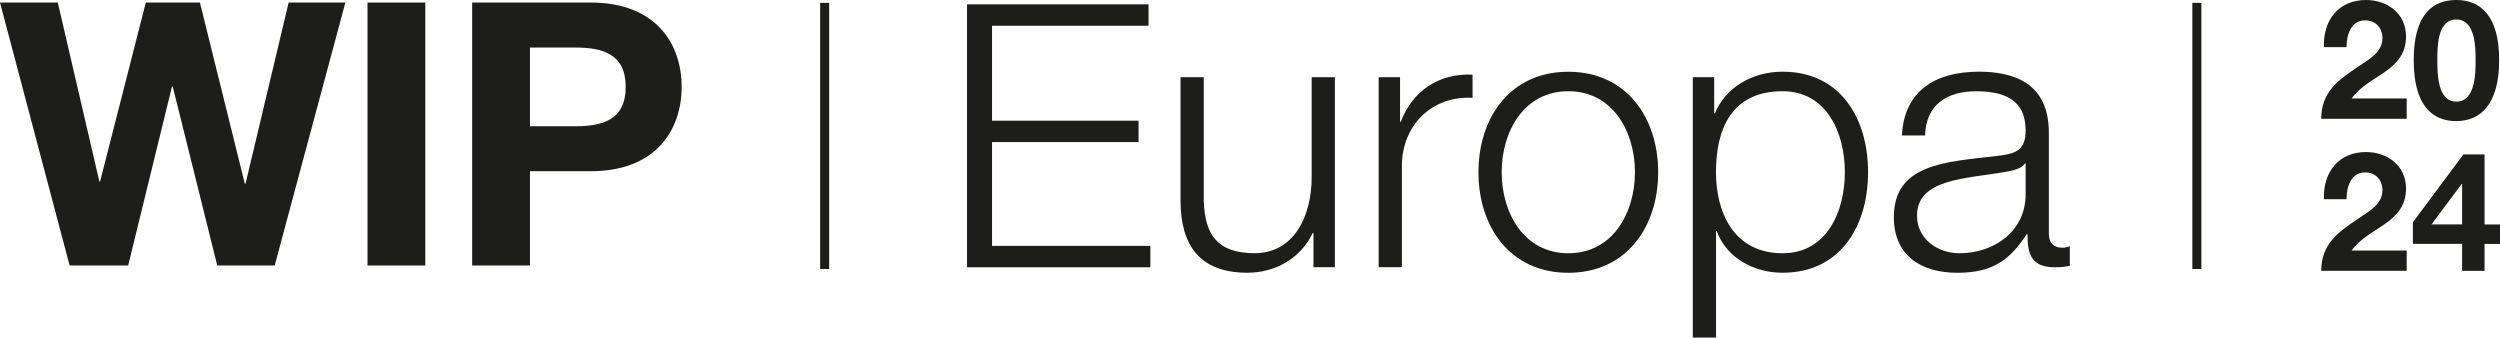 <?xml version="1.0" encoding="UTF-8"?>
<svg id="Layer_2" data-name="Layer 2" xmlns="http://www.w3.org/2000/svg" viewBox="0 0 420.93 56.84">
  <defs>
    <style>
      .cls-1 {
        fill: #1d1d1b;
        stroke-width: 0px;
      }
    </style>
  </defs>
  <g id="Capa_1" data-name="Capa 1">
    <g id="wip_europa_texto" data-name="wip europa texto">
      <rect class="cls-1" x="138.09" y=".48" width="1.52" height="44.81"/>
      <rect class="cls-1" x="369.13" y=".48" width="1.52" height="44.81"/>
      <g>
        <path class="cls-1" d="M391.28,7.92c-.14-4.48,2.41-7.92,7.11-7.92,3.58,0,6.72,2.3,6.72,6.13,0,2.94-1.57,4.56-3.5,5.94-1.93,1.37-4.23,2.49-5.66,4.51h9.27v3.42h-14.39c.03-4.54,2.8-6.47,6.19-8.76,1.74-1.18,4.09-2.38,4.12-4.79,0-1.85-1.23-3.02-2.94-3.02-2.35,0-3.11,2.44-3.11,4.51h-3.81Z"/>
        <path class="cls-1" d="M413.57,0c3.92,0,7.22,2.46,7.22,10.11s-3.3,10.28-7.22,10.28-7.17-2.46-7.17-10.28,3.3-10.11,7.17-10.11ZM413.57,17.11c3.25,0,3.25-4.79,3.25-7,0-2.04,0-6.83-3.25-6.83s-3.19,4.79-3.19,6.83c0,2.21,0,7,3.19,7Z"/>
        <path class="cls-1" d="M391.28,33.52c-.14-4.48,2.41-7.92,7.11-7.92,3.58,0,6.72,2.3,6.72,6.13,0,2.94-1.57,4.56-3.5,5.94-1.93,1.37-4.23,2.49-5.66,4.51h9.27v3.42h-14.39c.03-4.54,2.8-6.47,6.19-8.76,1.74-1.18,4.09-2.38,4.12-4.79,0-1.85-1.23-3.02-2.94-3.02-2.35,0-3.11,2.44-3.11,4.51h-3.81Z"/>
        <path class="cls-1" d="M414.55,41.06h-8.29v-3.64l8.51-11.42h3.56v11.79h2.6v3.28h-2.6v4.54h-3.78v-4.54ZM414.55,30.98h-.08l-5.07,6.8h5.15v-6.8Z"/>
      </g>
      <g>
        <path class="cls-1" d="M162.82.73h30.56v3.6h-26.35v15.99h24.67v3.6h-24.67v17.48h26.66v3.6h-30.87V.73Z"/>
        <path class="cls-1" d="M224.75,44.99h-3.6v-5.77h-.12c-2.05,4.28-6.26,6.7-11.04,6.7-8.06,0-11.22-4.71-11.22-12.15V13h3.91v20.83c.19,5.77,2.36,8.8,8.56,8.8,6.7,0,9.61-6.32,9.61-12.83V13h3.91v31.99Z"/>
        <path class="cls-1" d="M232.13,13h3.6v7.5h.12c1.98-5.15,6.32-8.18,12.09-7.94v3.91c-7.07-.37-11.9,4.84-11.9,11.47v17.05h-3.91V13Z"/>
        <path class="cls-1" d="M279.19,29c0,9.18-5.33,16.93-15.13,16.93s-15.13-7.75-15.13-16.93,5.33-16.92,15.13-16.92,15.13,7.75,15.13,16.92ZM252.84,29c0,6.82,3.72,13.64,11.22,13.64s11.22-6.82,11.22-13.64-3.72-13.64-11.22-13.64-11.22,6.82-11.22,13.64Z"/>
        <path class="cls-1" d="M285.02,13h3.6v6.08h.12c1.8-4.34,6.26-7.01,11.41-7.01,9.73,0,14.38,7.87,14.38,16.92s-4.65,16.93-14.38,16.93c-4.77,0-9.42-2.42-11.1-7.01h-.12v17.92h-3.91V13ZM300.14,15.36c-8.62,0-11.22,6.39-11.22,13.64,0,6.63,2.91,13.64,11.22,13.64,7.44,0,10.48-7.01,10.48-13.64s-3.04-13.64-10.48-13.64Z"/>
        <path class="cls-1" d="M320.23,22.8c.37-7.5,5.64-10.73,12.96-10.73,5.64,0,11.78,1.74,11.78,10.29v16.99c0,1.49.74,2.36,2.29,2.36.43,0,.93-.12,1.24-.25v3.29c-.87.19-1.49.25-2.54.25-3.97,0-4.59-2.23-4.59-5.58h-.12c-2.73,4.15-5.52,6.51-11.66,6.51s-10.72-2.91-10.72-9.36c0-8.99,8.74-9.3,17.17-10.29,3.22-.37,5.02-.81,5.02-4.34,0-5.27-3.78-6.57-8.37-6.57-4.84,0-8.43,2.23-8.56,7.44h-3.91ZM341.06,27.51h-.12c-.5.93-2.23,1.24-3.29,1.43-6.63,1.18-14.88,1.12-14.88,7.38,0,3.91,3.47,6.32,7.13,6.32,5.95,0,11.22-3.78,11.16-10.04v-5.08Z"/>
      </g>
      <g>
        <path class="cls-1" d="M46.25,44.7h-9.67l-7.5-30.13h-.12l-7.38,30.13h-9.86L0,.43h9.73l7,30.13h.12L24.55.43h9.11l7.56,30.5h.12L48.6.43h9.55l-11.9,44.27Z"/>
        <path class="cls-1" d="M61.88.43h9.73v44.27h-9.73V.43Z"/>
        <path class="cls-1" d="M79.5.43h19.96c11.04,0,15.31,7.01,15.31,14.2s-4.28,14.2-15.31,14.2h-10.23v15.87h-9.73V.43ZM89.23,21.26h7.56c4.53,0,8.56-.99,8.56-6.63s-4.03-6.63-8.56-6.63h-7.56v13.27Z"/>
      </g>
    </g>
  </g>
</svg>
